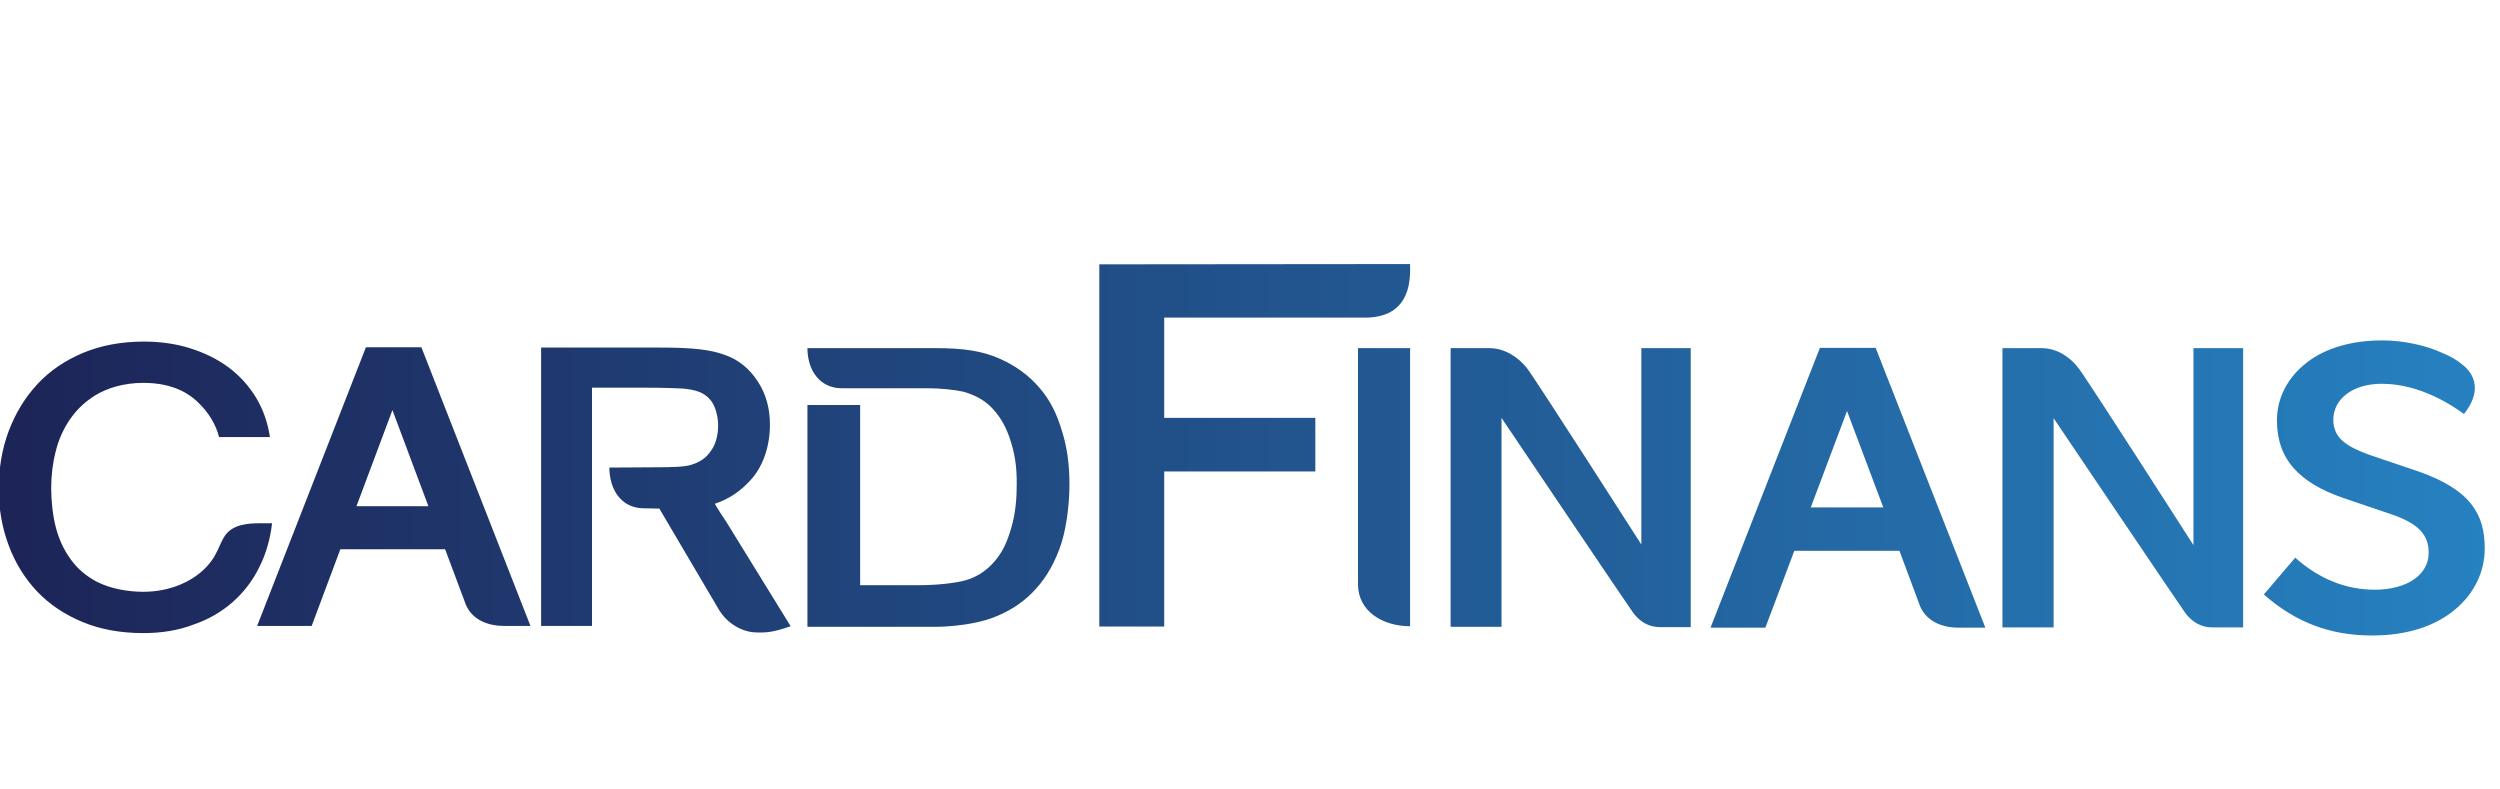 <svg width="76" height="24" viewBox="0 0 76 24" fill="none" xmlns="http://www.w3.org/2000/svg">
<g clip-path="url(#clip0_2184_1994)">
<path d="M4.362 19.246C3.677 19.246 3.056 19.137 2.51 18.909C1.963 18.682 1.5 18.372 1.129 17.981C0.759 17.59 0.463 17.117 0.268 16.589C0.064 16.052 -0.038 15.47 -0.038 14.86C-0.038 14.233 0.064 13.632 0.268 13.095C0.472 12.559 0.759 12.085 1.139 11.676C1.509 11.275 1.982 10.957 2.519 10.73C3.065 10.502 3.686 10.384 4.371 10.384C4.862 10.384 5.335 10.448 5.77 10.584C6.205 10.72 6.604 10.912 6.946 11.166C7.289 11.421 7.576 11.74 7.799 12.113C8.002 12.458 8.141 12.85 8.206 13.286H6.659C6.567 12.913 6.344 12.531 5.992 12.204C5.789 12.012 5.307 11.639 4.362 11.639C3.769 11.639 3.26 11.794 2.889 12.022C2.574 12.222 2.343 12.44 2.139 12.731C1.935 13.023 1.787 13.35 1.695 13.714C1.602 14.078 1.556 14.46 1.556 14.842C1.556 15.215 1.602 15.67 1.695 16.025C1.787 16.38 1.935 16.707 2.139 16.989C2.343 17.281 2.612 17.508 2.936 17.681C3.353 17.899 3.89 17.99 4.362 17.99C5.011 17.99 5.659 17.781 6.122 17.381C6.659 16.917 6.641 16.498 6.9 16.207C7.187 15.889 7.724 15.907 8.002 15.907H8.271C8.215 16.389 8.086 16.835 7.891 17.226C7.687 17.645 7.41 18.009 7.067 18.309C6.724 18.609 6.326 18.837 5.872 18.991C5.418 19.164 4.909 19.246 4.362 19.246ZM12.81 10.557H11.124L7.817 19.028H9.475L10.346 16.698H13.532L14.162 18.382C14.357 18.846 14.838 19.028 15.32 19.028H16.126L12.81 10.557ZM10.837 15.388L11.93 12.467L13.023 15.388H10.837ZM20.044 15.461L19.571 15.452C18.886 15.452 18.525 14.879 18.525 14.214L19.997 14.205C20.368 14.205 20.803 14.196 21.007 14.133C21.387 14.014 21.526 13.841 21.655 13.641C21.767 13.468 21.831 13.195 21.831 12.941C21.831 12.659 21.748 12.322 21.581 12.14C21.378 11.912 21.128 11.849 20.757 11.812C20.618 11.803 20.201 11.785 19.507 11.785H17.997V19.028H16.45V10.566H20.062C21.072 10.566 21.609 10.63 22.045 10.793C22.461 10.939 22.786 11.212 23.036 11.594C23.286 11.976 23.406 12.413 23.406 12.913C23.406 13.541 23.212 14.151 22.841 14.569C22.517 14.933 22.165 15.17 21.73 15.315C21.73 15.315 21.813 15.47 22.072 15.852L24.036 19.037C23.453 19.237 23.295 19.228 23.017 19.228C22.656 19.228 22.183 19.037 21.878 18.573L20.044 15.461ZM28.213 11.803H25.592C24.907 11.803 24.546 11.239 24.546 10.584H28.482C29.269 10.584 29.872 10.666 30.409 10.912C30.89 11.13 31.279 11.412 31.604 11.794C31.928 12.167 32.141 12.604 32.298 13.15C32.437 13.605 32.511 14.105 32.511 14.724C32.511 15.406 32.4 16.198 32.196 16.716C31.983 17.271 31.724 17.672 31.381 18.018C31.039 18.363 30.622 18.618 30.149 18.791C29.677 18.964 28.964 19.055 28.417 19.055H24.546V12.313H26.148V17.79H27.936C28.427 17.79 29.019 17.736 29.371 17.636C29.733 17.526 30.02 17.326 30.261 17.035C30.492 16.753 30.613 16.48 30.733 16.08C30.881 15.597 30.909 15.115 30.909 14.697C30.909 14.205 30.863 13.796 30.677 13.268C30.538 12.877 30.344 12.586 30.112 12.358C29.881 12.131 29.603 12.003 29.306 11.912C29.038 11.849 28.602 11.803 28.213 11.803ZM66.691 10.584H68.191V19.073H67.255C66.913 19.073 66.644 18.909 66.44 18.645C66.348 18.527 62.43 12.713 62.43 12.713V19.073H60.874V10.584H62.069C62.522 10.584 62.93 10.848 63.189 11.194C63.458 11.539 66.681 16.571 66.681 16.571V10.584H66.691ZM49.897 10.584H51.398V19.064H50.462C50.12 19.064 49.851 18.9 49.647 18.627C49.555 18.509 45.646 12.704 45.646 12.704V19.055H44.099V10.584H45.285C45.729 10.584 46.146 10.848 46.415 11.185C46.683 11.53 49.897 16.553 49.897 16.553V10.584ZM42.867 10.584V19.037C42.033 19.037 41.283 18.582 41.283 17.763V10.584H42.867ZM57.02 10.575H55.325L52 19.082H53.667L54.547 16.744H57.743L58.373 18.436C58.576 18.9 59.058 19.082 59.54 19.082H60.355L57.02 10.575ZM55.047 15.425L56.15 12.495L57.252 15.425H55.047ZM74.906 12.586C74.582 12.349 73.591 11.667 72.406 11.667C71.507 11.667 70.933 12.14 70.933 12.759C70.933 13.323 71.34 13.578 72.044 13.832L73.499 14.324C74.286 14.597 74.832 14.933 75.147 15.352C75.416 15.707 75.536 16.125 75.536 16.671C75.536 17.381 75.221 18.036 74.647 18.518C74.026 19.046 73.156 19.319 72.109 19.319C70.831 19.319 69.784 18.918 68.821 18.072L69.775 16.953C70.498 17.599 71.313 17.927 72.192 17.927C73.174 17.927 73.832 17.472 73.832 16.808C73.832 16.262 73.526 15.934 72.776 15.661L71.22 15.133C70.544 14.897 70.062 14.606 69.738 14.242C69.386 13.851 69.219 13.368 69.219 12.777C69.219 12.094 69.543 11.476 70.127 11.021C70.71 10.566 71.526 10.348 72.424 10.348C73.091 10.348 73.776 10.511 74.249 10.73C74.517 10.839 74.684 10.948 74.823 11.057C75.314 11.421 75.397 11.967 74.906 12.586ZM42.867 8.027V8.209C42.867 8.892 42.635 9.656 41.487 9.656H35.392V12.704H39.986V14.333H35.392V19.046H33.419V8.036L42.867 8.027Z" fill="url(#paint0_linear_2184_1994)"/>
</g>
<defs>
<linearGradient id="paint0_linear_2184_1994" x1="-0.041" y1="13.676" x2="75.539" y2="13.676" gradientUnits="userSpaceOnUse">
<stop stop-color="#1D2457"/>
<stop offset="1" stop-color="#2681C0"/>
</linearGradient>
<clipPath id="clip0_2184_1994">
<rect width="76" height="24" fill="white"/>
</clipPath>
</defs>
</svg>
